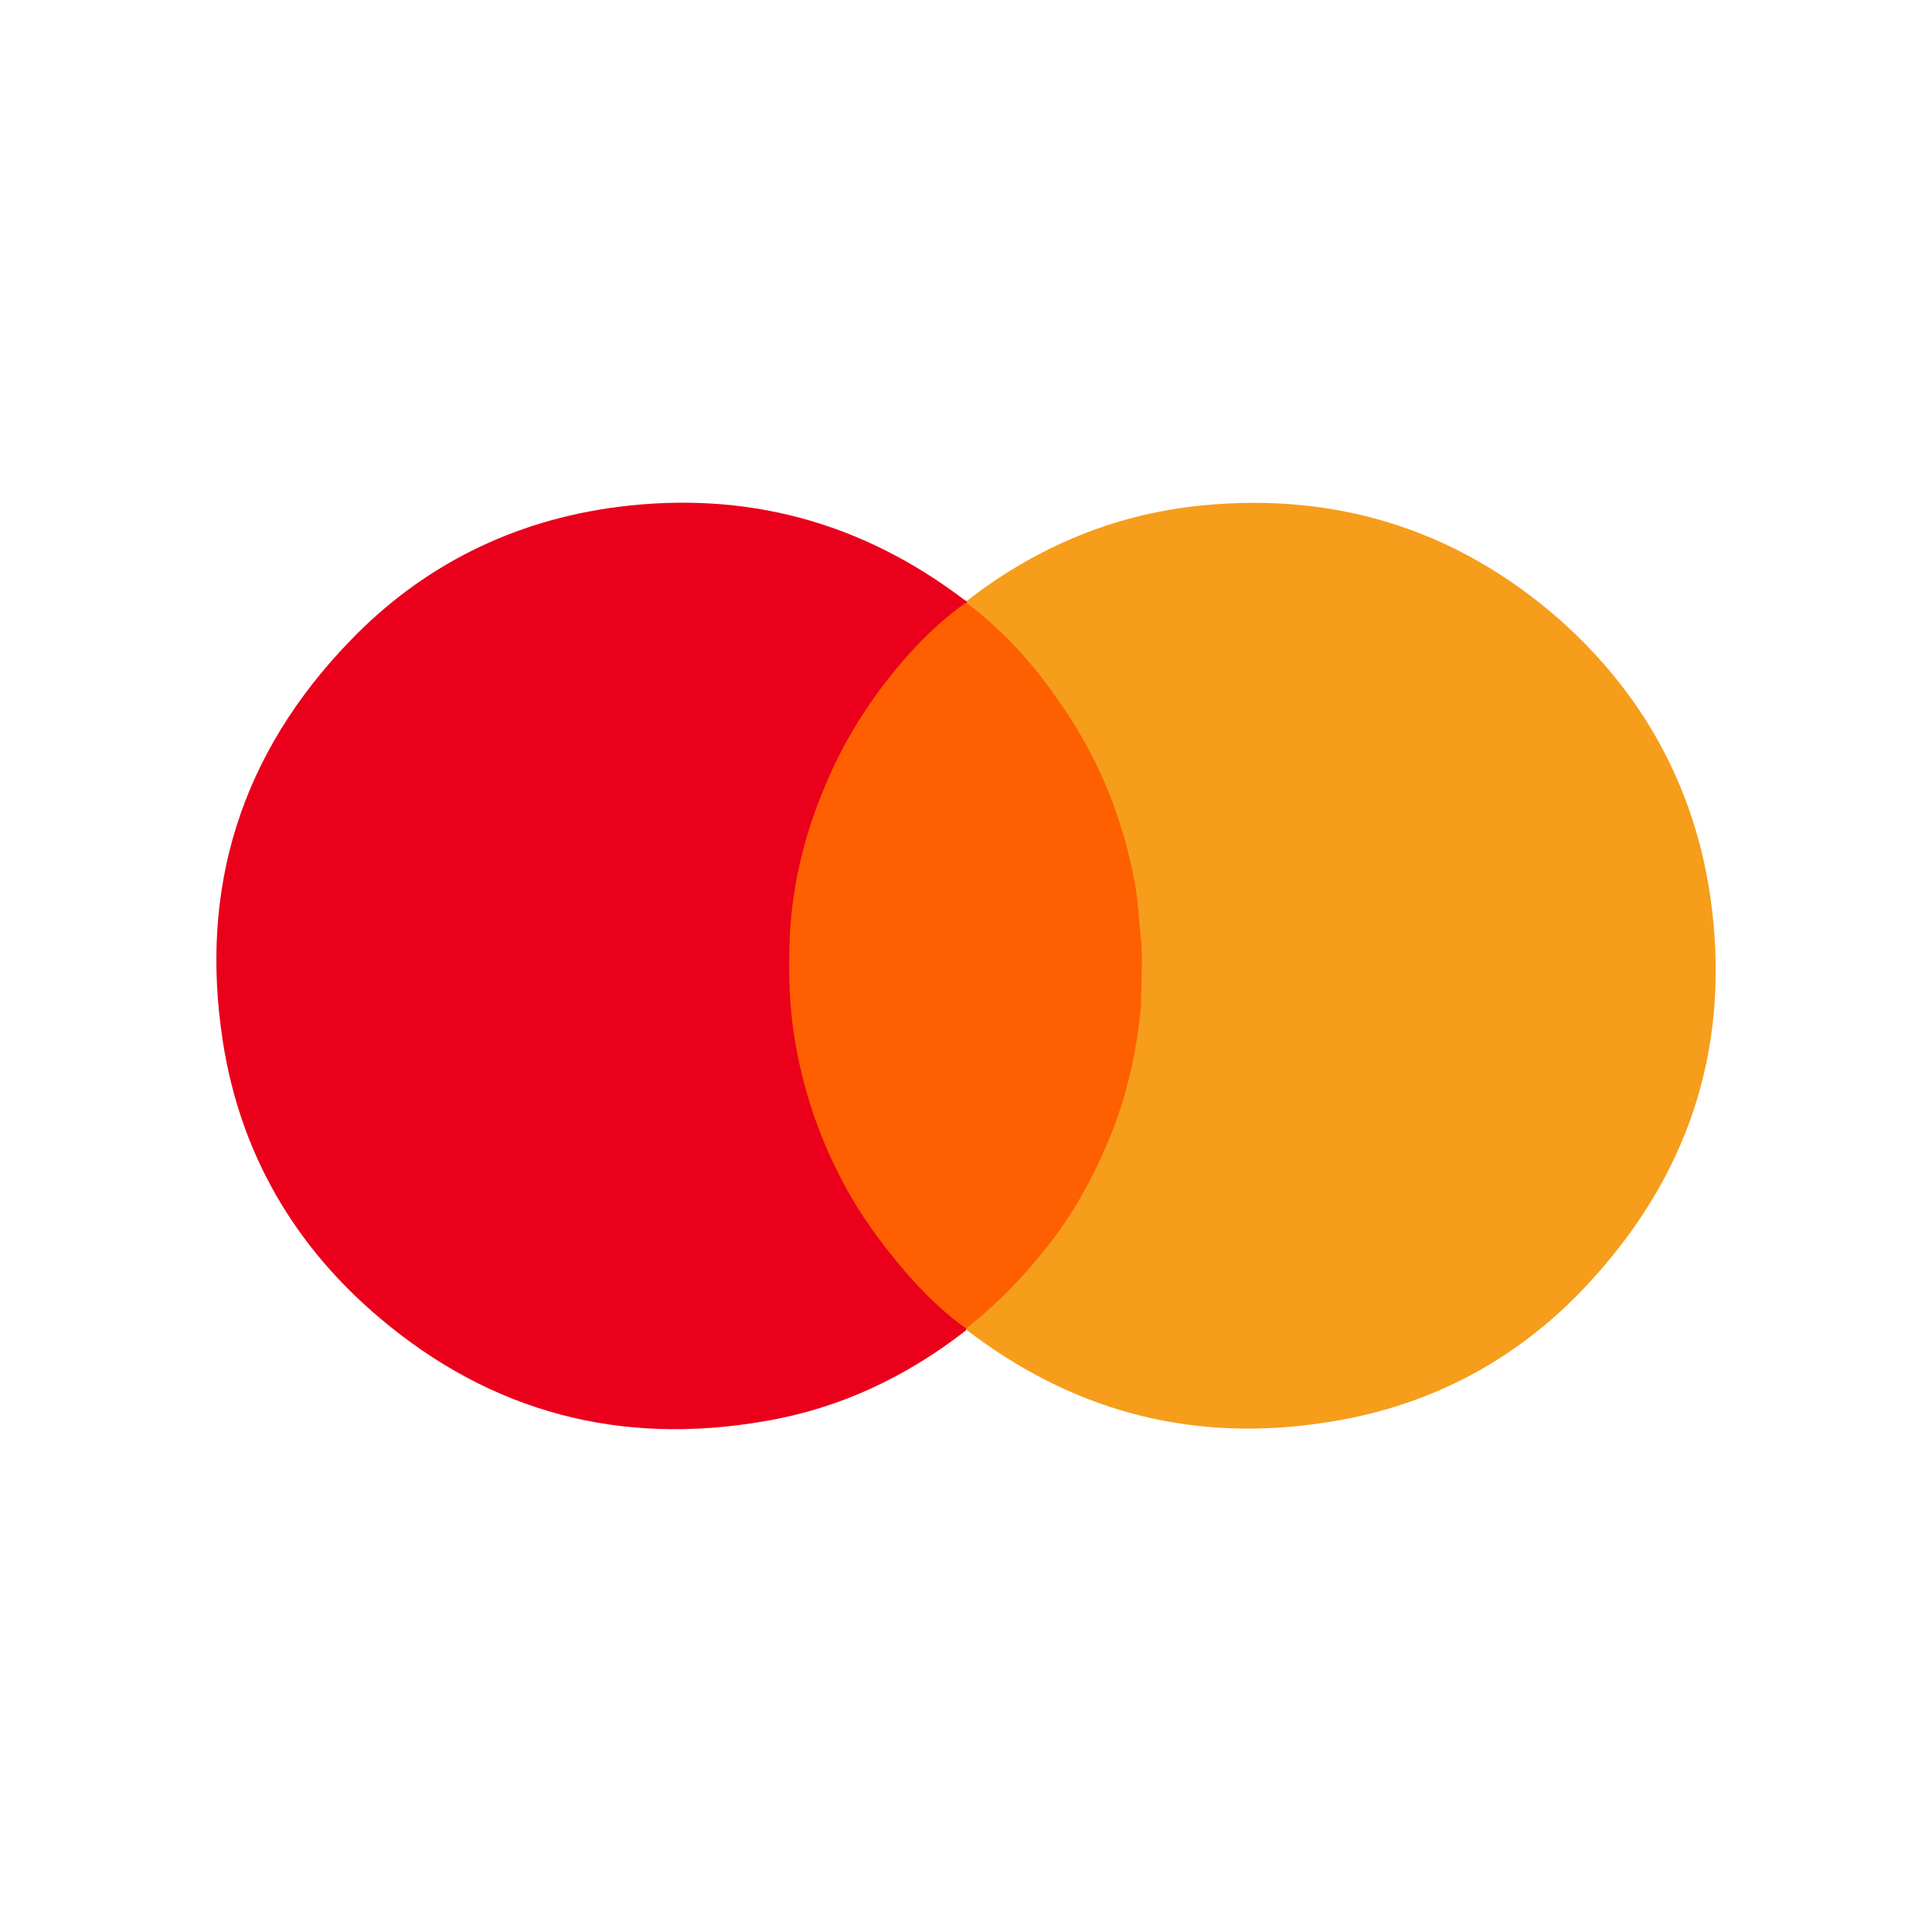 <?xml version="1.0" encoding="UTF-8"?>
<svg id="Capa_1" xmlns="http://www.w3.org/2000/svg" version="1.1" viewBox="0 0 20.2 20.2">
  <!-- Generator: Adobe Illustrator 29.0.0, SVG Export Plug-In . SVG Version: 2.1.0 Build 186)  -->
  <defs>
    <style>
      .st0 {
        fill: #f69d1b;
      }

      .st1 {
        fill: #ea001b;
      }

      .st2 {
        fill: #fff;
      }

      .st3 {
        fill: #fe5f00;
      }

      .st4 {
        display: none;
      }
    </style>
  </defs>
  <g id="Grupo_332" class="st4">
    <path class="st2" d="M114.4,21.9c-.8,1.1-2.1,1.9-3.5,1.9-2.5,0-4.5-2.2-4.5-4.9v-.7c.6,0,1.3-.5,1.3-1.7v-1.1c2.8-.7,4.7-3.1,4.7-5.8v-1h-.9V3c0-1-.8-1.9-1.8-2.1-.2-.7-.9-1-1.6-.8s-1,.9-.8,1.6.9,1,1.6.8c.4-.1.7-.4.8-.7.6.2.9.7.9,1.2v5.6h-.9v.9c0,1.5-1,2.8-2.5,3.2-.8.2-1.6.2-2.4,0-1.3-.4-2.3-1.7-2.3-3.2v-.9h-1.3V3c0-.6.4-1.1,1-1.2.3.7,1,1,1.7.7s1-1,.7-1.7-1-1-1.7-.7c-.4.1-.7.4-.8.8-1,.2-1.8,1-1.8,2.1v5.6h-.8v.9c0,2.7,2,5.1,4.7,5.8v1.1c0,1.3.7,1.7,1.3,1.7v.7c0,3.2,2.4,5.8,5.4,5.8,1.4,0,2.6-.6,3.6-1.5,0-.4-.1-.8-.1-1.2ZM108.5,1.7c-.2,0-.4-.2-.4-.4s.2-.4.4-.4.4.2.4.4-.2.4-.4.4ZM103.3.8c.2,0,.4.2.4.4s-.1.5-.4.5-.4-.2-.4-.4.2-.5.4-.5ZM100.3,9.5h1.3c0,1.9,1.3,3.5,3.1,4,.9.3,2,.3,2.9,0,1.8-.5,3-2.2,3.1-4h.8c0,2.4-1.8,4.5-4.4,5-.6.1-1.2.2-1.8.1-.2,0-.4,0-.6-.1-2.5-.5-4.4-2.6-4.4-5ZM105.5,17.2c-.4,0-.4-.6-.4-.9v-.9h1.6v.9c0,.3,0,.9-.4.9h-.8Z"/>
    <g id="Outline">
      <g>
        <path d="M12.5-4.3q-.1,0-.1.1v2h-1.8v-2.4q0-.1-.1-.1t-.1.1v2.4h-2.3s-.1.1-.1.1v.1h4.4q.1,0,.1-.1v-2.1c.1,0,0-.1,0-.1Z"/>
        <path d="M12.5-7.9h-4.8q-.1,0-.1.1v.6q0,.1.1.1t.1-.1v-.5h2.6v1l-.1.1-.6-.2c-.1,0-.2,0-.3.1h-1.6v-.2q0-.1-.1-.1t-.1.1v1.9q0,.1.1.1.1,0,.1-.1v-1.5h1.6q0,.1.1.1v.1l-.1.1h-1.4c0,.1-.1.2-.1.2l.1.1h1.5v.1h.2l.4-.1c-.1.2-.2.3-.4.4l-.1.1s-.1.1,0,.1h.1l.5.1v.3q0,.1.1.1h.1l.1-.1c.2-.2.4-.5.5-.7,0,.1.1.3.2.4v2.6q0,.1.1.1.1,0,.1-.1v-2.4l.1.1.1.1h.1v-.4h.3c.1,0,.1-.1.1-.1v-.1l-.2-.1c-.1-.1-.3-.2-.4-.3l.4.1c.1,0,.2,0,.3-.1h.2v1.3q0,.1.1.1.1,0,.1-.1l-.1-3.4c.1,0,0,0,0,0ZM10.6-7.7h.4v.9h-.4v-.9ZM9.7-5.9s-.1,0-.1-.1v-.1c.1-.1.1-.3,0-.4v-.1h.1l.6.1v.1h-.3q-.1,0-.1.1,0,.1.1.1h.3v.2l-.6.1ZM10.3-5h0v-.2s0-.1-.1-.1l-.3-.1c.2-.1.3-.3.5-.4q.1.1.2.1h0c0,.3-.2.5-.3.7ZM10.8-6.1c-.1,0-.1.1,0,0l-.1.2h-.1q-.1,0-.1-.1v-.6q0-.1.1-.1h.1v.1q0,.1.1.1.1,0,.1-.1v-.1h.1q.1,0,.1.1v.6q0,.1-.1.1h-.1l-.1-.2c.1.1.1,0,0,0ZM11.7-5.4l-.3.1-.1.1v.2c-.1-.2-.3-.4-.3-.7h0c.1,0,.2-.1.2-.1.2.2.3.3.5.4ZM12.4-6.1h-.2q0-.1-.1-.1v-.1l.1-.1h.2v.3ZM12.4-6.7h-.2c-.1-.1-.2-.1-.3-.1l-.3.1c-.1,0-.1.1-.1.1,0,.1.1.1.1.1l.3-.1s.1,0,.1.1v.1c-.1.1-.1.3,0,.4h-.7v-.1h.3q.1,0,.1-.1,0-.1-.1-.1h-.3v-.2c0-.1,0-.2-.1-.2v-1h1.2v1h0Z"/>
      </g>
    </g>
  </g>
  <g>
    <path class="st0" d="M10.1,6.29c.69-.54,1.47-.88,2.33-.99,1.47-.18,2.78.21,3.89,1.19.86.77,1.39,1.73,1.56,2.87.22,1.51-.18,2.84-1.2,3.98-.78.88-1.77,1.4-2.94,1.55-1.35.18-2.56-.16-3.64-.99,0,0,0-.02,0-.03.05-.07.13-.11.19-.17.43-.4.8-.84,1.08-1.37.27-.52.45-1.06.52-1.64.03-.29.05-.58.03-.87-.03-.51-.13-1-.32-1.48-.19-.49-.46-.94-.8-1.35-.2-.23-.41-.45-.65-.64-.02-.01-.04-.03-.05-.05,0,0,0-.02,0-.03Z"/>
    <path class="st1" d="M10.1,13.89s0,.01,0,.02c-.63.49-1.33.82-2.11.95-1.5.26-2.85-.09-4.02-1.08-.9-.76-1.46-1.73-1.64-2.89-.25-1.61.19-3.01,1.33-4.19.76-.79,1.71-1.26,2.8-1.4,1.33-.17,2.54.15,3.62.97,0,0,.02.01.03.02,0,0,0,.01,0,.02-.06.09-.15.14-.23.21-.35.3-.64.66-.88,1.05-.38.61-.62,1.28-.69,2-.1.92.05,1.81.46,2.64.25.52.59.97,1,1.37.1.09.2.18.3.26.02.01.04.03.04.05Z"/>
    <path class="st3" d="M10.1,13.89c-.21-.15-.4-.33-.57-.52-.24-.27-.46-.56-.64-.87-.28-.49-.47-1.01-.57-1.57-.07-.39-.08-.78-.06-1.18.03-.53.16-1.05.37-1.54.17-.41.4-.79.67-1.13.23-.29.49-.56.8-.78.36.27.66.59.92.96.44.6.72,1.27.85,2,.03.19.04.38.06.57.02.23,0,.46,0,.68-.04.44-.13.87-.29,1.29-.18.46-.41.89-.72,1.27-.24.3-.51.58-.82.82Z"/>
  </g>
</svg>